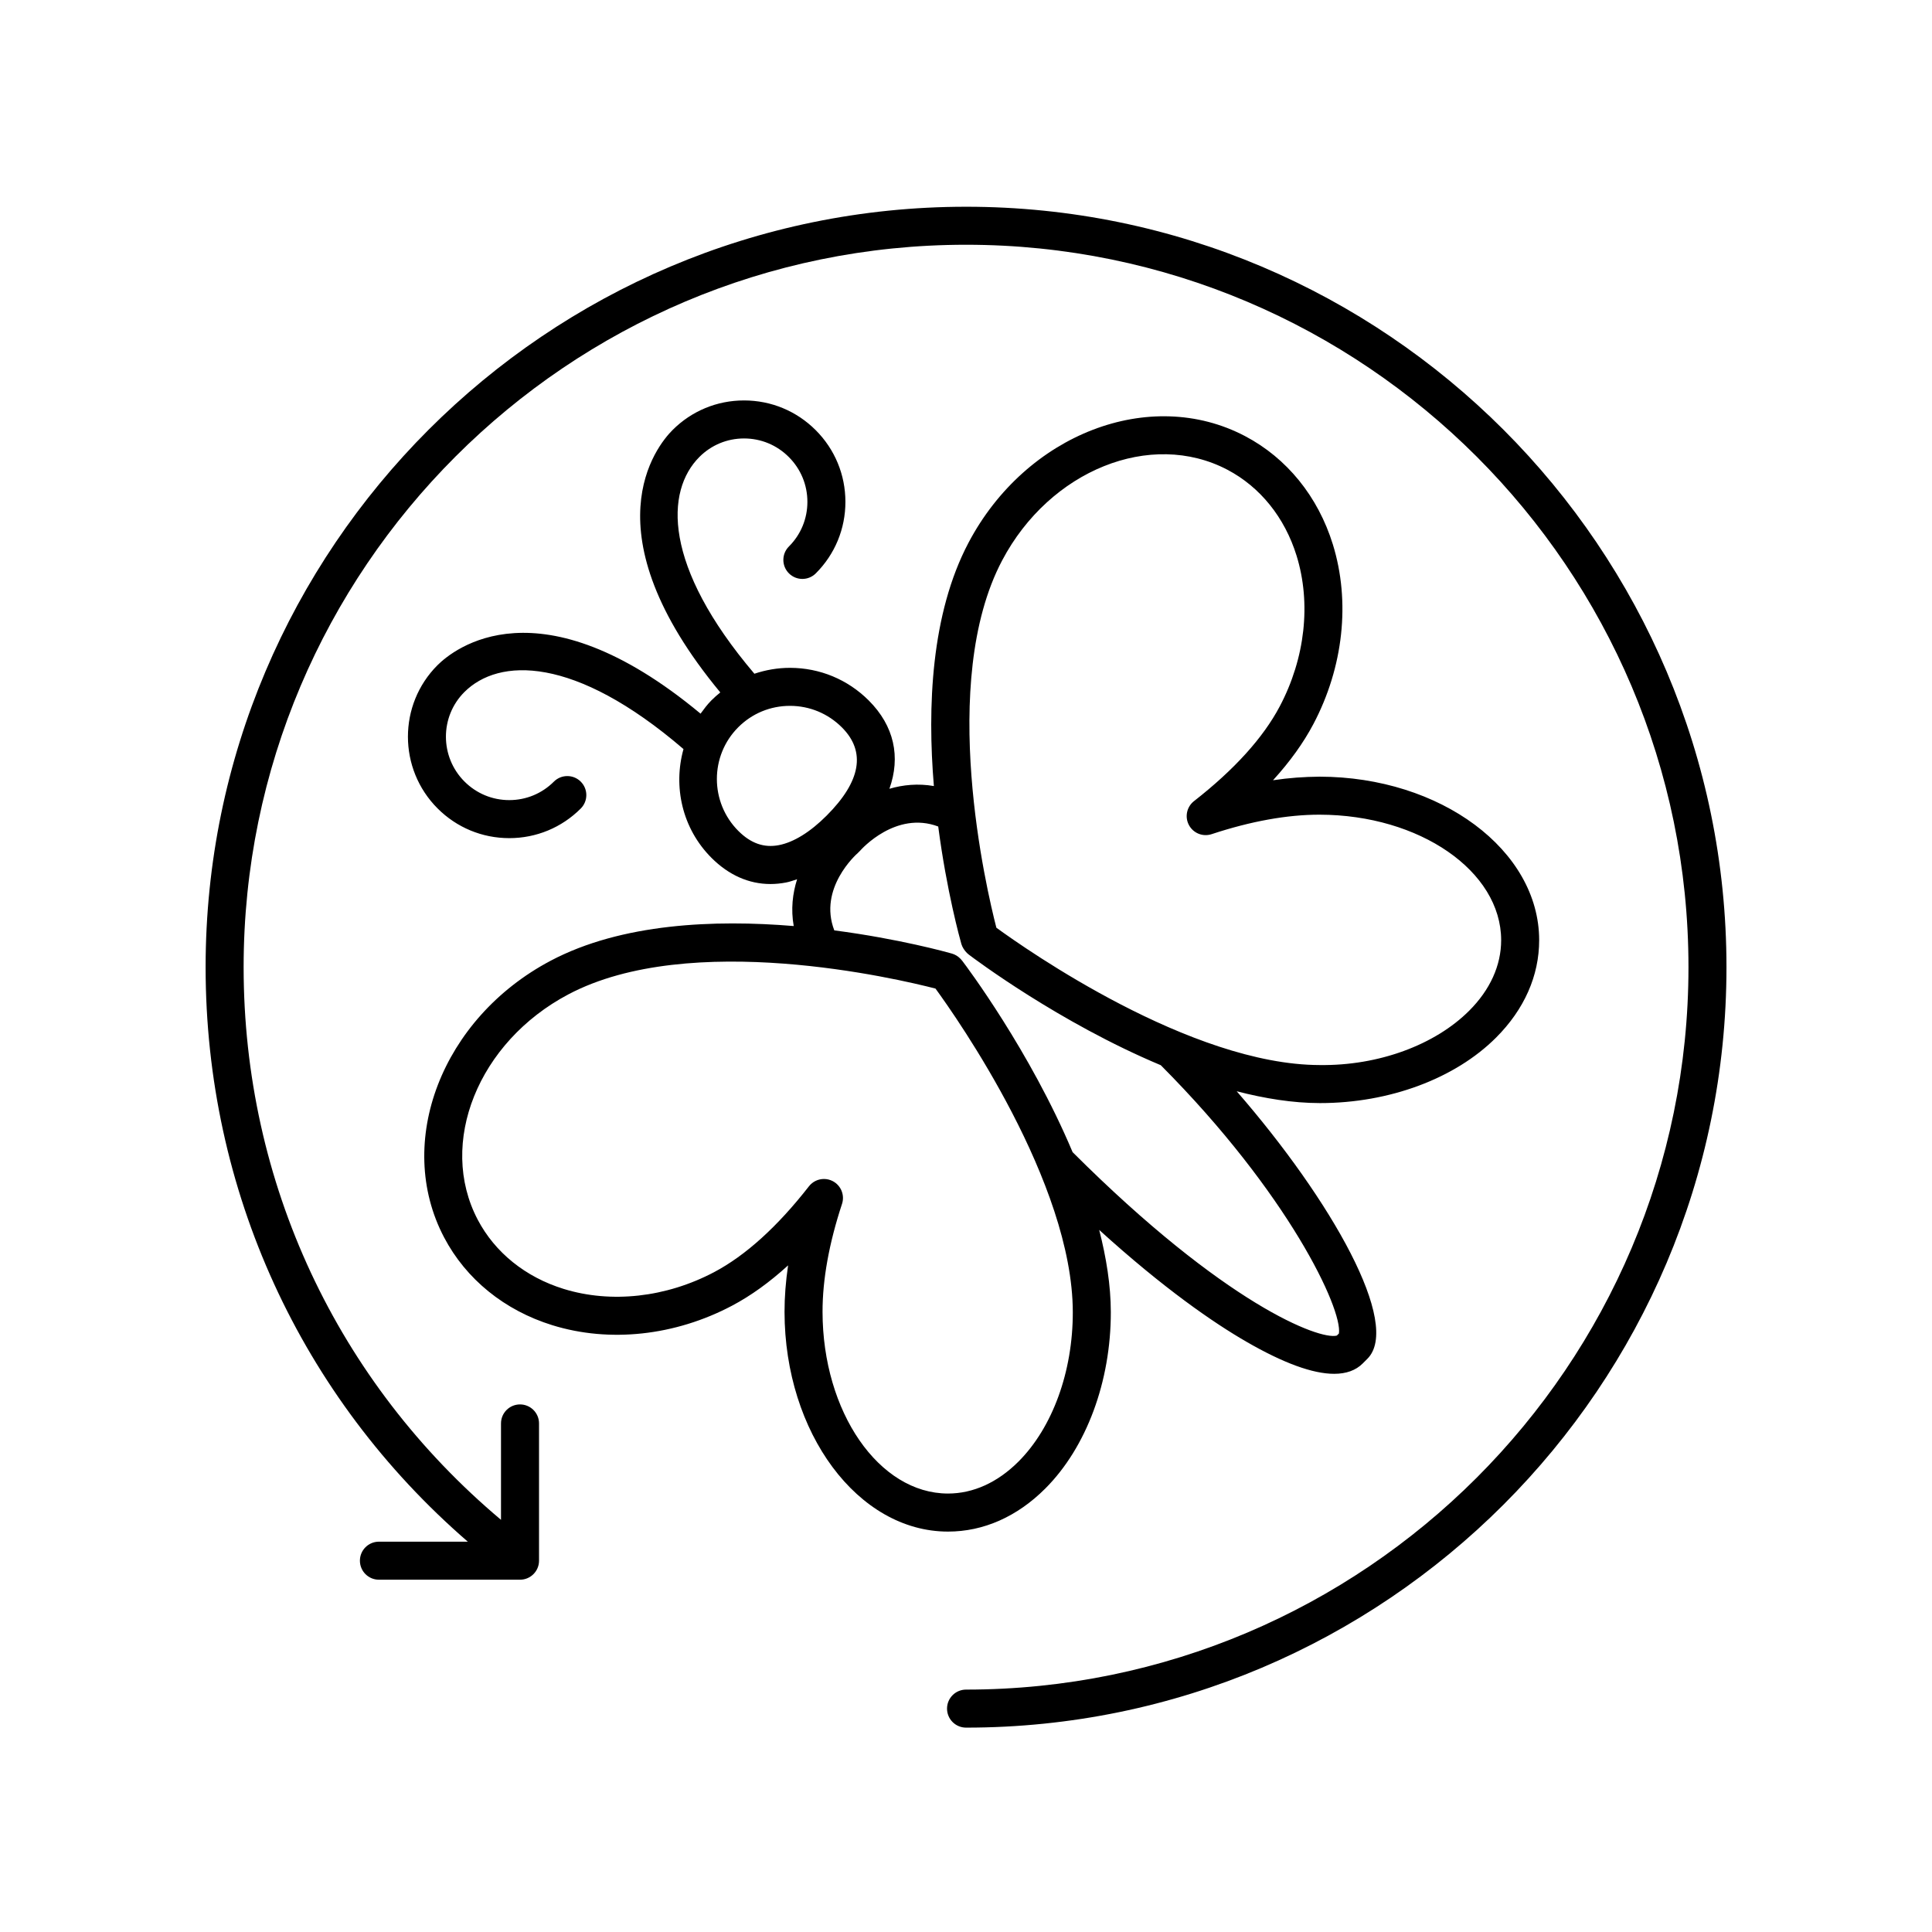 <?xml version="1.0" encoding="UTF-8"?>
<!-- Uploaded to: SVG Repo, www.svgrepo.com, Generator: SVG Repo Mixer Tools -->
<svg fill="#000000" width="800px" height="800px" version="1.1" viewBox="144 144 512 512" xmlns="http://www.w3.org/2000/svg">
 <g>
  <path d="m400.01 198.79c-111.12 0-201.52 90.406-201.52 201.52 0 59.074 25.18 113.9 69.484 152.25h-23.555c-2.781 0-5.039 2.254-5.039 5.039s2.254 5.039 5.039 5.039h37.391c2.781 0 5.039-2.254 5.039-5.039v-36.375c0-2.785-2.254-5.039-5.039-5.039-2.781 0-5.039 2.254-5.039 5.039v25.547c-43.434-36.512-68.207-89.383-68.207-146.46 0-105.56 85.883-191.45 191.45-191.45 105.56 0 191.45 85.883 191.45 191.45 0 105.56-85.883 191.45-191.45 191.45-2.781 0-5.039 2.254-5.039 5.039 0 2.785 2.254 5.039 5.039 5.039 111.12 0 201.52-90.406 201.52-201.52 0-111.12-90.402-201.53-201.52-201.53z"/>
  <path d="m289.92 398.61c-28.809 15.219-41.477 48.109-28.234 73.309 5.82 11.078 16.008 19.344 28.695 23.277 15.16 4.695 32.508 2.812 47.602-5.164 4.988-2.633 9.957-6.215 14.871-10.695-0.633 4.277-0.949 8.395-0.945 12.34 0.035 32.078 19.461 58.195 43.297 58.211h0.023c9.41 0 18.328-3.949 25.797-11.426 10.891-10.895 17.375-28.367 17.352-46.746-0.008-7.086-1.199-14.441-3.078-21.773 17.18 15.594 30.363 24.637 38.969 29.605 9.832 5.684 17.617 8.527 23.285 8.527 3.219 0 5.754-0.914 7.59-2.754l1.219-1.219c9.113-9.113-9.43-41.918-34.625-70.906 7.406 1.914 14.84 3.125 22 3.133h0.105c18.324 0 35.75-6.481 46.621-17.344 7.484-7.477 11.438-16.418 11.43-25.844-0.016-23.844-26.121-43.273-58.195-43.316-4.129 0.039-8.062 0.309-12.336 0.949 4.484-4.922 8.062-9.895 10.695-14.883 7.977-15.105 9.855-32.461 5.16-47.621-3.93-12.684-12.191-22.875-23.262-28.695-25.199-13.254-58.074-0.582-73.289 28.246-9.953 18.852-10.926 43.598-9.18 64.492-4.188-0.727-8.176-0.34-11.785 0.723 3.012-8.453 1.273-16.652-5.465-23.391-5.574-5.574-12.98-8.648-20.859-8.66h-0.031c-3.258 0-6.426 0.555-9.426 1.562-24.316-28.641-23.598-48.43-14.562-57.461 3.156-3.152 7.352-4.891 11.816-4.891h0.016c4.477 0.004 8.688 1.75 11.855 4.926 3.168 3.168 4.918 7.379 4.922 11.863 0.004 4.473-1.734 8.68-4.894 11.836-1.969 1.969-1.969 5.156 0 7.125s5.156 1.969 7.125 0c5.066-5.062 7.852-11.805 7.844-18.973-0.008-7.168-2.805-13.91-7.871-18.977-5.07-5.074-11.809-7.867-18.973-7.875h-0.027c-7.16 0-13.883 2.785-18.941 7.848-4.188 4.184-22.719 26.801 12.656 69.531-0.82 0.66-1.613 1.359-2.367 2.117-1.09 1.094-1.98 2.301-2.863 3.512-42.844-35.609-65.527-17.031-69.723-12.84-10.449 10.453-10.434 27.484 0.031 37.953 5.07 5.074 11.809 7.867 18.973 7.875h0.023c7.16 0 13.887-2.789 18.945-7.848 1.969-1.969 1.969-5.156 0-7.125s-5.156-1.969-7.125 0c-3.156 3.152-7.352 4.894-11.82 4.894h-0.016c-4.477-0.004-8.688-1.758-11.855-4.926-6.539-6.543-6.555-17.176-0.031-23.703 9.098-9.098 29.102-9.781 58.074 15.105-2.769 9.934-0.379 21.023 7.422 28.828 4.578 4.574 9.91 6.934 15.617 6.934 1.367 0 2.762-0.137 4.168-0.41 0.969-0.188 1.938-0.543 2.902-0.855-1.195 3.766-1.684 7.965-0.898 12.402-20.879-1.734-45.598-0.758-64.422 9.195zm123.98 132.73c-5.539 5.539-11.992 8.465-18.672 8.465h-0.016c-18.289-0.016-33.199-21.613-33.23-48.148-0.012-8.566 1.727-18.188 5.16-28.602 0.766-2.324-0.254-4.867-2.414-6.019-0.754-0.402-1.566-0.594-2.371-0.594-1.512 0-2.992 0.68-3.977 1.938-8.332 10.68-16.781 18.332-25.113 22.742-12.746 6.727-27.293 8.348-39.91 4.449-10.109-3.133-18.188-9.648-22.754-18.336-10.66-20.297 0.113-47.086 24.023-59.719 32.344-17.098 87.293-4.113 97.289-1.531 5.68 7.789 36.344 51.434 36.387 85.742 0.02 15.758-5.363 30.57-14.402 39.613zm-4.32-238.82c12.629-23.918 39.406-34.68 59.691-24.035 8.688 4.57 15.191 12.648 18.328 22.762 3.91 12.625 2.289 27.18-4.445 39.938-4.402 8.336-12.051 16.781-22.73 25.121-1.93 1.504-2.5 4.184-1.344 6.348 1.152 2.156 3.684 3.18 6.023 2.406 10.383-3.426 19.984-5.16 28.527-5.16h0.062c26.527 0.035 48.117 14.953 48.129 33.25 0.004 6.691-2.926 13.16-8.477 18.707-9.039 9.039-23.98 14.598-39.586 14.395-34.246-0.043-77.914-30.715-85.711-36.398-2.578-9.996-15.559-64.969 1.531-97.332zm-59.164 75.449c-3.945 0.766-7.449-0.469-10.734-3.754h-0.004c-7.582-7.586-7.598-19.918-0.035-27.484 3.66-3.66 8.523-5.672 13.703-5.672h0.02c5.191 0.004 10.07 2.031 13.746 5.707 6.414 6.414 5.051 14.281-4.055 23.391-4.34 4.348-8.715 7.051-12.641 7.812zm20.926 2.078c0.191-0.164 0.383-0.355 0.547-0.547 0.398-0.453 9.531-10.691 20.75-6.465 2.254 17.23 5.801 29.965 6.137 31.145 0.238 0.836 0.852 1.758 1.473 2.371 0.152 0.148 0.312 0.285 0.48 0.418 1.398 1.066 23.934 18.02 50.891 29.324 33.879 34.012 48.191 64.66 47.207 71.098l-0.555 0.555c-4.562 1.219-29.586-8.223-70.023-48.617-11.301-26.859-28.152-49.27-29.215-50.664-0.121-0.164-0.25-0.316-0.391-0.457l-0.156-0.164c-0.613-0.633-1.387-1.098-2.238-1.34-1.18-0.34-13.922-3.891-31.152-6.144-4.289-11.141 5.816-20.145 6.246-20.512z"/>
 </g>
</svg>